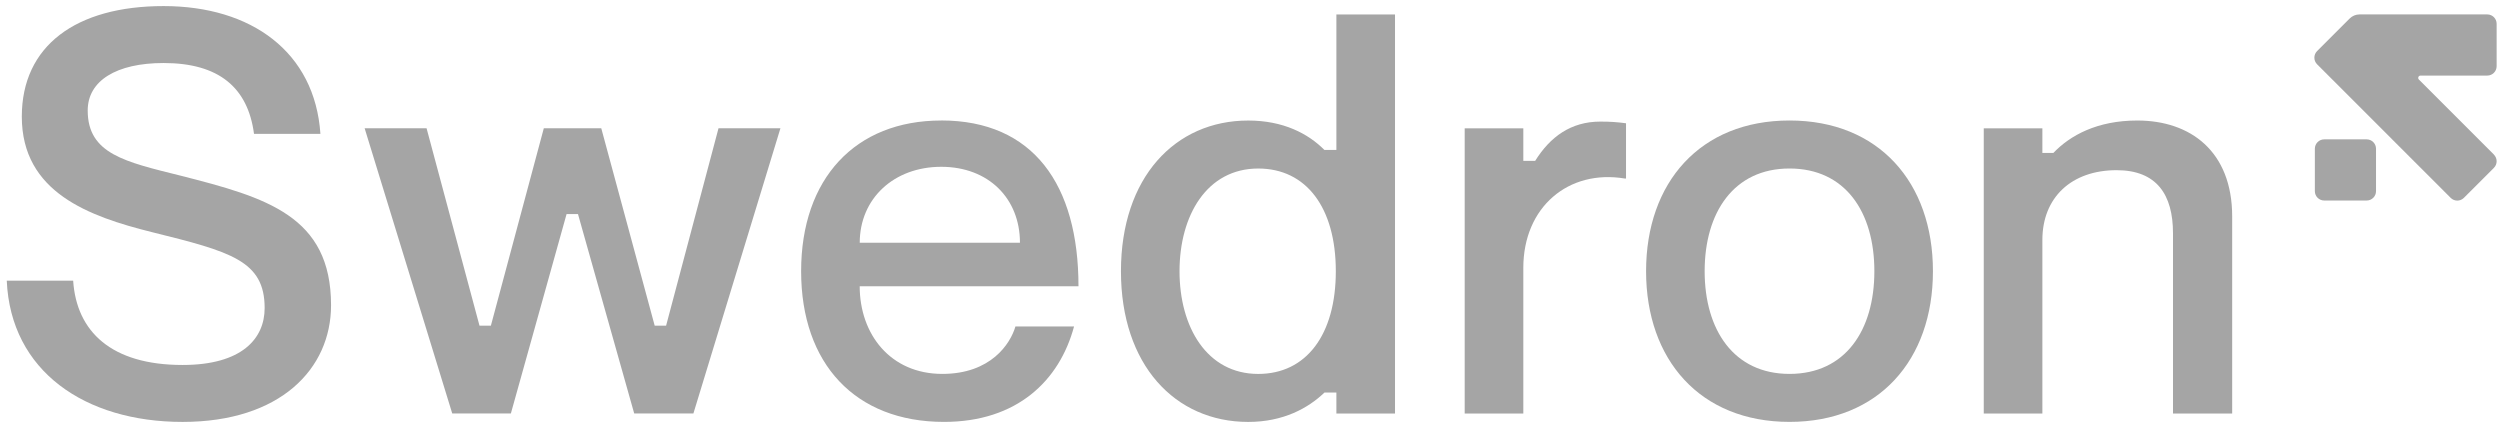 <svg width="257" height="44" viewBox="0 0 257 44" fill="none" xmlns="http://www.w3.org/2000/svg">
<g id="swedron-logo">
<g id="Group">
<path id="Path" d="M18.597 18.066C12.858 16.634 9.016 15.829 9.016 11.355C9.016 8.313 11.943 6.479 16.82 6.479C22.501 6.479 25.486 9.003 26.113 13.764H32.939C32.37 5.329 25.826 0.625 16.82 0.625C7.814 0.625 2.242 4.702 2.242 11.988C2.242 19.791 9.184 22.258 15.613 23.862C23.704 25.869 27.206 26.789 27.206 31.665C27.206 34.822 24.854 37.519 18.77 37.519C11.426 37.519 7.866 34.075 7.521 28.854H0.695C1.098 38.146 8.729 43.373 18.77 43.373C28.81 43.373 34.032 37.922 34.032 31.378C34.032 22.195 27.378 20.303 18.597 18.066Z" fill="#A5A5A5"/>
<path id="Path_2" d="M68.474 33.48H67.303L61.81 13.185H55.904L50.462 33.48H49.292L43.851 13.185H37.484L46.49 42.506H52.517L58.245 22.003H59.416L65.197 42.506H71.281L80.229 13.185H73.863L68.474 33.48V33.48Z" fill="#A5A5A5"/>
<path id="Shape" fill-rule="evenodd" clip-rule="evenodd" d="M82.356 27.88C82.356 18.357 87.922 12.388 96.76 12.388L96.75 12.383C106.221 12.383 110.868 18.984 110.868 29.427H88.377C88.377 34.36 91.534 38.437 96.87 38.437C101.862 38.437 103.869 35.338 104.386 33.561H110.413C108.918 39.127 104.559 43.371 97.043 43.371C87.922 43.371 82.356 37.402 82.356 27.88ZM96.76 17.147C91.883 17.147 88.381 20.418 88.381 24.95H104.851C104.851 20.418 101.636 17.147 96.76 17.147Z" fill="#A5A5A5"/>
<path id="Shape_2" fill-rule="evenodd" clip-rule="evenodd" d="M136.147 15.412H137.38V1.488H143.407V42.511H137.38V40.353H136.157C134.485 41.952 131.934 43.374 128.317 43.374C120.801 43.374 115.234 37.52 115.234 27.882C115.234 18.245 120.801 12.391 128.317 12.391C131.923 12.391 134.474 13.734 136.147 15.412ZM121.255 27.882C121.255 33.621 124.067 38.44 129.346 38.44C134.28 38.44 137.322 34.42 137.322 27.882C137.322 21.343 134.28 17.324 129.346 17.324C124.067 17.324 121.255 22.143 121.255 27.882Z" fill="#A5A5A5"/>
<path id="Path_3" d="M157.82 16.535H156.597V13.19H150.57V42.511H156.597V27.537C156.597 21.281 161.243 17.382 167.04 18.354H167.155V12.672C166.292 12.557 165.55 12.5 164.515 12.5C161.484 12.5 159.351 14.073 157.82 16.53V16.535Z" fill="#A5A5A5"/>
<path id="Shape_3" fill-rule="evenodd" clip-rule="evenodd" d="M169.217 27.878C169.217 18.758 174.778 12.387 183.962 12.387C193.14 12.387 198.706 18.758 198.706 27.878C198.706 36.998 193.14 43.37 183.962 43.37C174.783 43.37 169.217 36.998 169.217 27.878ZM175.238 27.88C175.238 33.906 178.222 38.437 183.961 38.437C189.7 38.437 192.685 33.963 192.685 27.88C192.685 21.796 189.7 17.322 183.961 17.322C178.222 17.322 175.238 21.854 175.238 27.88Z" fill="#A5A5A5"/>
<path id="Path_4" d="M219.709 12.389C215.591 12.389 212.81 13.915 211.085 15.723H209.956V13.194H203.93V42.514H209.956V24.666C209.956 20.307 212.941 17.495 217.587 17.495C221.716 17.495 223.384 20.019 223.384 23.976V42.509H229.468V22.256C229.468 15.546 225.166 12.389 219.715 12.389H219.709Z" fill="#A5A5A5"/>
</g>
<path id="Shape_4" fill-rule="evenodd" clip-rule="evenodd" d="M248.662 8.178L256.377 15.892L256.372 15.897C256.748 16.273 256.748 16.88 256.372 17.256L253.288 20.34C252.912 20.716 252.305 20.716 251.929 20.34L238.198 6.61C237.822 6.233 237.822 5.627 238.198 5.251L241.543 1.906C241.815 1.634 242.181 1.482 242.563 1.482H255.692C256.225 1.482 256.654 1.916 256.654 2.444V6.808C256.654 7.341 256.22 7.77 255.692 7.77H248.83C248.62 7.77 248.511 8.026 248.662 8.178ZM238.929 20.614H243.293C243.826 20.614 244.255 20.18 244.255 19.652V15.288C244.255 14.755 243.821 14.326 243.293 14.326H238.929C238.396 14.326 237.967 14.76 237.967 15.288V19.652C237.967 20.186 238.401 20.614 238.929 20.614Z" fill="#A5A5A5"/>
</g>
</svg>
